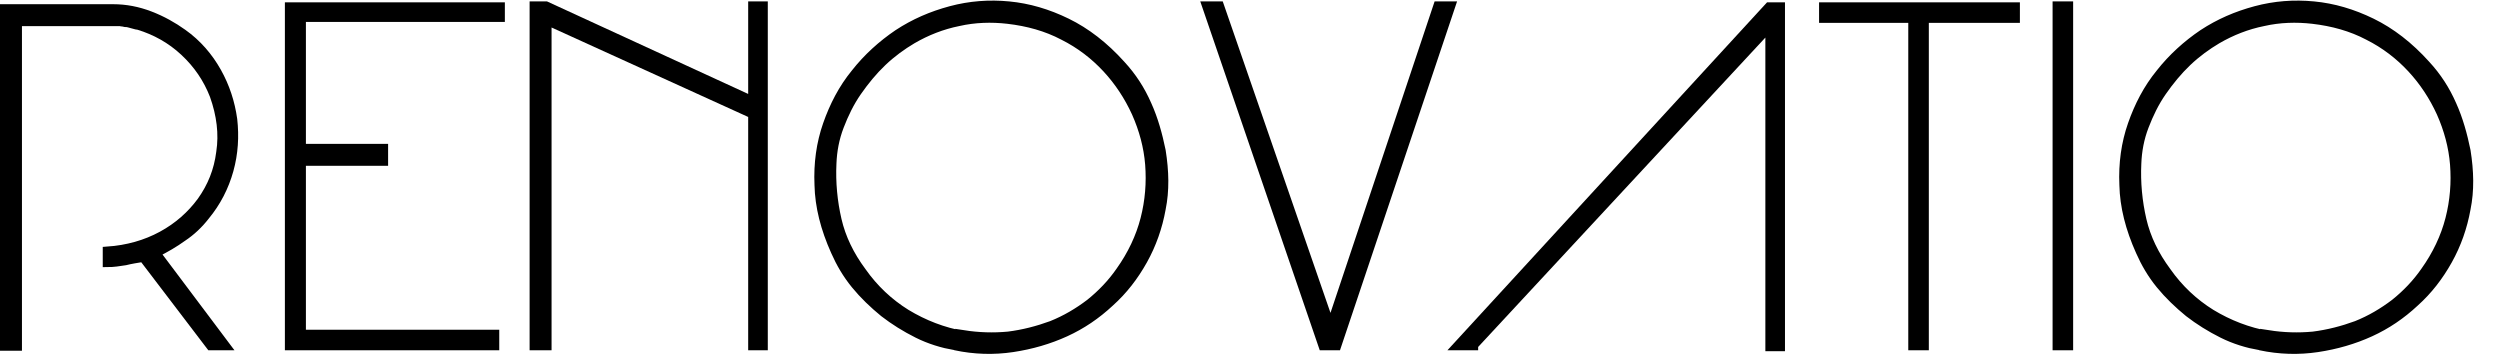 <svg xmlns="http://www.w3.org/2000/svg" viewBox="0 0 535.3 75.8"><defs><style>.cls-1 { stroke: #000; stroke-width: 2px; }</style></defs><g><g id="Layer_1"><g><path class="cls-1" d="M30.7 55.1h-.2c-1.2.2-2.5.4-3.7.7-1.3.2-2.5.4-3.8.4v-2.4c4.3-.3 8.2-1.4 11.7-3.3s6.3-4.4 8.5-7.4c2.2-3.1 3.6-6.5 4.1-10.5.6-3.9.1-8-1.4-12.2-1.4-3.6-3.5-6.7-6.4-9.4s-6.2-4.5-9.8-5.6c-.2.0-.6-.1-1.3-.3s-1.1-.3-1.3-.3-.4.0-.7-.1c-.3.0-.6-.1-.7-.1H3.7v69.5H1V1.9h23.2c2.7.0 5.3.5 7.9 1.5s4.9 2.3 7 3.8c3.1 2.2 5.5 5 7.3 8.2s2.9 6.6 3.4 10.2c.4 3.6.2 7.2-.8 10.8s-2.7 6.9-5.1 9.8c-1.4 1.8-3 3.3-4.8 4.5-1.8 1.3-3.7 2.4-5.7 3.4v.2L48.2 74h-3.1L30.7 55.1z"/><path class="cls-1" d="M107.1 1.5v2.2H64.5v28.1h17.6v2.7H64.5v37.1h41.4V74H62V1.5h45.1z"/><path class="cls-1" d="M116.9 1.3l43.7 20.1h.6V1.3h2.2V74h-2.2V24.4L117.9 4.7c-.1.0-.3.0-.4-.1-.1.0-.3-.1-.4-.1V74h-2.7V1.3h2.4z"/><path class="cls-1" d="M204.5 74c-2.7-.5-5.4-1.3-8-2.6s-5-2.8-7.2-4.5c-2.2-1.8-4.3-3.8-6.1-6-1.8-2.2-3.2-4.6-4.3-7.1-2.2-4.9-3.4-9.6-3.5-14.2-.2-4.6.4-8.9 1.8-12.9s3.3-7.7 6-11c2.6-3.3 5.7-6.1 9.1-8.4 3.5-2.3 7.2-3.9 11.3-5 4.1-1.1 8.2-1.4 12.4-1 4.2.4 8.3 1.6 12.4 3.6s8 5 11.6 9c2.4 2.6 4.2 5.4 5.6 8.6 1.4 3.1 2.3 6.4 3 9.8.7 4.4.8 8.5.0 12.4-.7 3.9-2 7.6-3.9 11s-4.2 6.4-7.1 9c-2.9 2.7-6 4.8-9.5 6.4-3.5 1.6-7.3 2.7-11.3 3.3s-8.1.5-12.3-.4zM206.3 71.7c3.2.5 6.4.6 9.6.3 3.2-.4 6.3-1.2 9.3-2.3 3-1.2 5.7-2.8 8.2-4.7 2.5-2 4.7-4.3 6.5-6.9 2.5-3.5 4.3-7.3 5.3-11.2s1.3-7.8 1-11.7c-.3-3.8-1.3-7.5-2.9-11.1-1.6-3.5-3.7-6.7-6.3-9.5-2.6-2.8-5.7-5.2-9.3-7-3.6-1.9-7.6-3-11.9-3.5-3.5-.4-7.1-.3-10.6.5-3.5.7-6.8 2-9.9 3.8-2.2 1.3-4.4 2.9-6.4 4.8s-3.8 4.1-5.4 6.4c-1.6 2.3-2.8 4.8-3.8 7.4-1 2.6-1.5 5.3-1.6 8-.2 4.1.2 8.2 1.1 12.1s2.7 7.6 5.3 11.1c2.6 3.7 5.8 6.7 9.5 9 3.8 2.3 7.9 3.9 12.4 4.7z"/><path class="cls-1" d="M258.4 1.3h2.7l23.8 68.8 23-68.8h2.7L286.2 74h-2.9L258.4 1.3z"/><path class="cls-1" d="M315.5 74h-3.3L378.8 1.5h2.4v72.7H379V5.5l-63.5 68.4z"/><path class="cls-1" d="M390.5 3.9V1.5h41v2.4H412V74h-2.4V3.9h-19.1z"/><path class="cls-1" d="M442.9 1.3V74h-2.4V1.3h2.4z"/><path class="cls-1" d="M483.9 74c-2.7-.5-5.4-1.3-8-2.6s-5-2.8-7.2-4.5c-2.2-1.8-4.3-3.8-6.1-6s-3.2-4.6-4.3-7.1c-2.2-4.9-3.4-9.6-3.5-14.2-.2-4.6.4-8.9 1.8-12.9 1.4-4 3.3-7.7 6-11 2.6-3.3 5.7-6.1 9.1-8.4 3.5-2.3 7.2-3.9 11.3-5s8.2-1.4 12.4-1 8.3 1.6 12.4 3.6c4.1 2 8 5 11.6 9 2.4 2.6 4.2 5.4 5.6 8.6 1.4 3.1 2.3 6.4 3 9.8.7 4.4.8 8.5.0 12.4-.7 3.9-2 7.6-3.9 11s-4.2 6.4-7.1 9c-2.9 2.7-6 4.8-9.5 6.4-3.5 1.6-7.3 2.7-11.3 3.3s-8.1.5-12.3-.4zM485.7 71.7c3.2.5 6.4.6 9.6.3 3.2-.4 6.3-1.2 9.3-2.3 3-1.2 5.7-2.8 8.2-4.7 2.5-2 4.7-4.3 6.5-6.9 2.5-3.5 4.3-7.3 5.3-11.2s1.3-7.8 1-11.7c-.3-3.8-1.3-7.5-2.9-11.1-1.6-3.5-3.7-6.7-6.3-9.5-2.6-2.8-5.7-5.2-9.3-7-3.6-1.9-7.6-3-11.9-3.5-3.5-.4-7.1-.3-10.6.5-3.5.7-6.8 2-9.9 3.8-2.2 1.3-4.4 2.9-6.4 4.8s-3.8 4.1-5.4 6.4c-1.6 2.3-2.8 4.8-3.8 7.4-1 2.6-1.5 5.3-1.6 8-.2 4.1.2 8.2 1.1 12.1.9 3.9 2.7 7.6 5.3 11.1 2.6 3.7 5.8 6.7 9.5 9 3.8 2.3 7.9 3.9 12.4 4.7z"/></g></g></g></svg>